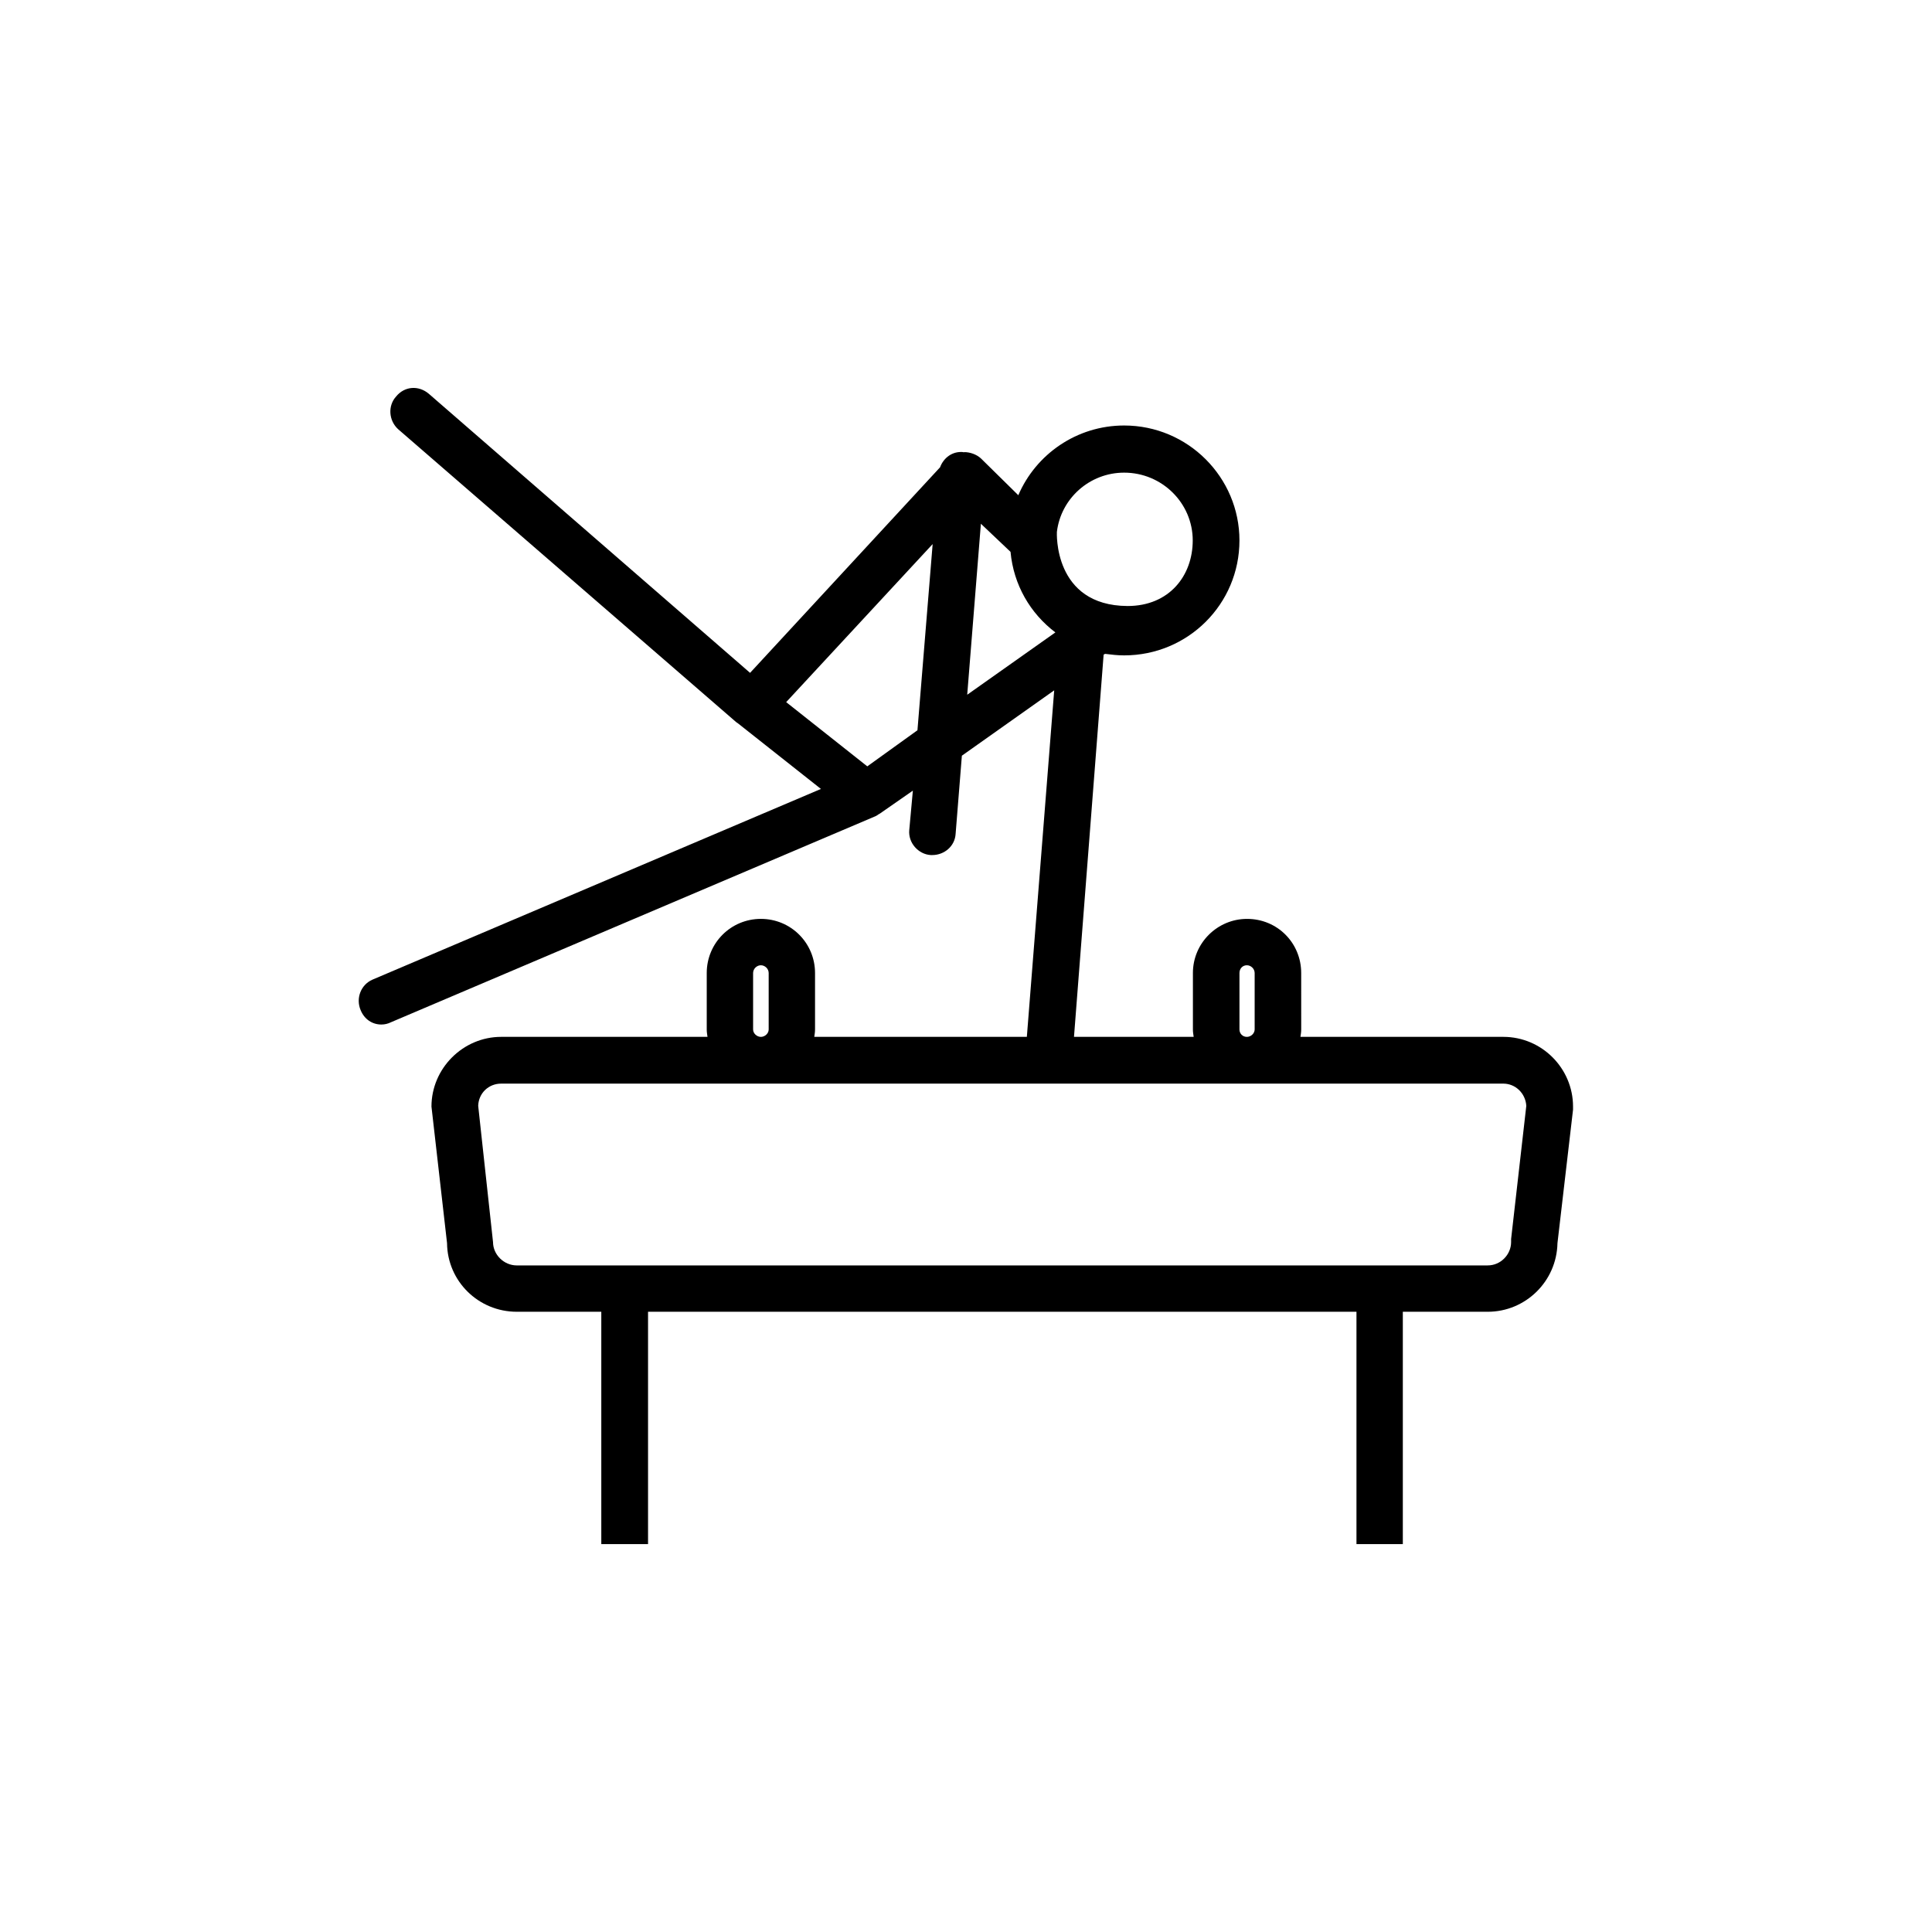 <?xml version="1.0" encoding="UTF-8"?>
<!-- Uploaded to: ICON Repo, www.iconrepo.com, Generator: ICON Repo Mixer Tools -->
<svg fill="#000000" width="800px" height="800px" version="1.1" viewBox="144 144 512 512" xmlns="http://www.w3.org/2000/svg">
 <path d="m542.4 418.78h-53.77c0.102-0.703 0.203-1.258 0.203-1.965l-0.004-14.953c0-7.953-6.293-14.348-14.348-14.348-7.856 0-14.348 6.394-14.348 14.348v14.953c0 0.703 0.102 1.258 0.203 1.965h-31.719l7.856-101.3 0.398-0.199c1.66 0.203 3.223 0.402 5.035 0.402 16.918 0 30.559-13.594 30.559-30.461 0-16.715-13.645-30.461-30.559-30.461-12.586 0-23.41 7.652-28.043 18.477l-9.918-9.762c-1.156-1.059-2.867-1.664-4.43-1.664-0.102 0-0.102 0.102-0.102 0.102-0.098 0-0.098-0.102-0.098-0.102-2.871-0.301-5.234 1.461-6.191 4.027l-50.348 54.473-85.137-73.957c-2.668-2.266-6.391-2.062-8.656 0.707-2.266 2.469-1.965 6.394 0.504 8.66l89.766 77.785h0.102c0 0.102 0.102 0.102 0.102 0.102l22.098 17.469-118.87 50.547c-3.07 1.359-4.43 4.934-3.121 8.055 1.008 2.469 3.121 3.828 5.488 3.828 0.906 0 1.762-0.203 2.566-0.605l128.33-54.574c0.301-0.102 0.301-0.203 0.402-0.203 0.402-0.301 0.605-0.402 0.805-0.504l8.762-6.094-0.957 10.473c-0.301 3.324 2.367 6.394 5.691 6.598h0.402c3.223 0 5.992-2.367 6.191-5.59l1.66-20.742 24.469-17.32-7.25 91.832h-56.336c0.102-0.703 0.203-1.258 0.203-1.965v-14.953c0-7.953-6.394-14.348-14.348-14.348-7.957 0-14.352 6.394-14.352 14.348v14.953c0 0.703 0.102 1.258 0.203 1.965h-54.676c-10.121 0-18.477 8.355-18.477 18.477l4.129 36.199c0.102 10.121 8.355 18.176 18.477 18.176h22.402v61.574l12.387-0.004v-61.57h187.74v61.574h12.285v-61.574h22.504c10.02 0 18.277-8.055 18.477-18.176l4.129-35.395v-0.805c0-10.117-8.258-18.477-18.477-18.477zm-99.586-114.18c-19.785-0.102-18.727-19.637-18.727-19.637 1.059-8.859 8.66-15.707 17.824-15.707 10.02 0 18.176 8.055 18.176 17.973-0.004 9.316-6.195 17.371-17.273 17.371zm-68.973 42.492-21.496-17.02 38.816-41.887-4.027 49.34zm30.105-64.293 7.856 7.449c0.805 8.762 5.234 16.312 11.883 21.348l-23.363 16.516zm68.523 134.02v-14.953c0-1.156 0.805-2.062 1.965-2.062 1.059 0 2.062 0.906 2.062 2.062v14.953c0 1.059-1.008 1.965-2.062 1.965-1.16 0-1.965-0.906-1.965-1.965zm-128.89 0v-14.953c0-1.156 1.008-2.062 2.062-2.062 1.059 0 2.066 0.906 2.066 2.062v14.953c0 1.059-1.008 1.965-2.062 1.965-1.059 0-2.066-0.906-2.066-1.965zm200.88 55.531v0.805c0 3.324-2.769 6.191-6.191 6.191l-257.32 0.004c-3.422 0-6.293-2.871-6.293-6.191l-3.93-36.098c0.102-3.324 2.719-5.891 6.094-5.891h265.57c3.223 0 5.891 2.566 6.094 5.891z"/>
</svg>